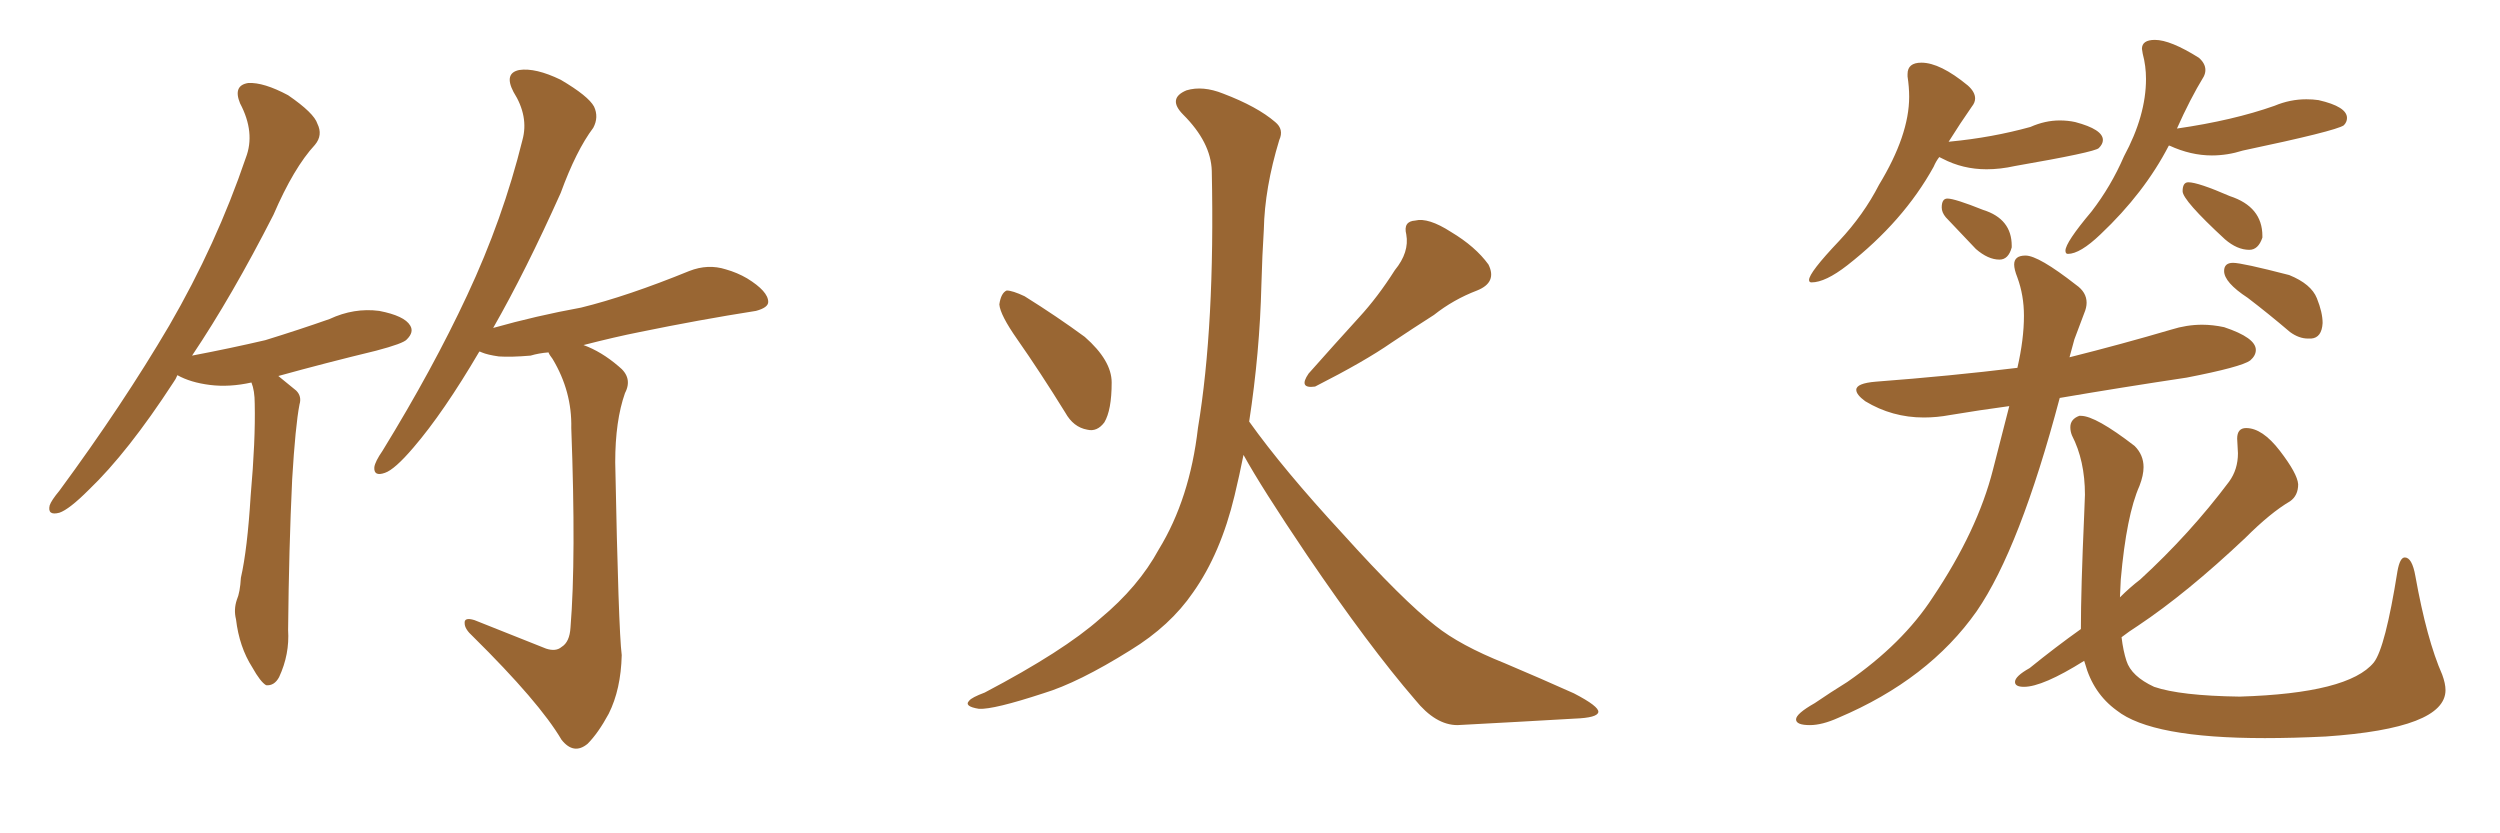 <svg xmlns="http://www.w3.org/2000/svg" xmlns:xlink="http://www.w3.org/1999/xlink" width="450" height="150"><path fill="#996633" padding="10" d="M34.57 64.01L34.57 64.01Q41.46 62.70 47.75 61.23L47.75 61.23Q53.91 59.33 59.33 57.42L59.33 57.42Q63.72 55.37 68.26 55.96L68.26 55.96Q72.80 56.84 73.83 58.59L73.83 58.59Q74.56 59.77 73.24 61.08L73.24 61.08Q72.66 61.82 67.68 63.13L67.68 63.13Q58.59 65.33 50.10 67.68L50.10 67.68Q51.56 68.85 53.32 70.31L53.32 70.31Q54.35 71.34 53.91 72.80L53.91 72.80Q53.17 76.61 52.59 86.28L52.59 86.28Q52.00 98.73 51.86 113.38L51.86 113.38Q52.15 117.77 50.24 121.88L50.24 121.88Q49.37 123.49 47.90 123.34L47.90 123.34Q46.88 122.75 45.41 120.12L45.41 120.12Q43.07 116.46 42.48 111.47L42.48 111.47Q42.04 109.72 42.63 107.96L42.63 107.96Q43.21 106.64 43.36 104.00L43.36 104.00Q44.53 98.88 45.12 89.21L45.12 89.21Q46.00 79.25 45.85 72.66L45.85 72.66Q45.85 70.31 45.26 68.85L45.26 68.85Q41.31 69.73 37.79 69.29L37.79 69.29Q34.28 68.85 31.93 67.53L31.93 67.53Q31.64 68.26 31.20 68.85L31.20 68.85Q23.00 81.45 15.97 88.18L15.97 88.18Q12.45 91.70 10.69 92.29L10.69 92.29Q8.50 92.87 8.94 90.97L8.94 90.97Q9.23 90.09 10.69 88.33L10.69 88.33Q22.12 72.80 30.47 58.59L30.47 58.59Q38.96 43.95 44.24 28.42L44.24 28.42Q46.00 23.88 43.21 18.60L43.21 18.60Q41.89 15.38 44.68 14.94L44.68 14.94Q47.46 14.79 51.86 17.14L51.86 17.14Q56.54 20.36 57.13 22.27L57.13 22.27Q58.15 24.32 56.69 26.07L56.69 26.07Q52.88 30.18 49.22 38.67L49.22 38.67Q41.75 53.32 34.57 64.01ZM98.29 116.75L98.29 116.75L98.29 116.75Q100.05 117.33 101.07 116.46L101.07 116.46Q102.54 115.58 102.69 112.94L102.69 112.94Q103.71 100.49 102.83 77.05L102.83 77.05Q102.98 70.46 99.46 64.60L99.46 64.60Q98.88 63.87 98.73 63.43L98.73 63.43Q96.97 63.57 95.51 64.01L95.51 64.01Q91.99 64.31 89.79 64.16L89.79 64.16Q87.74 63.87 86.72 63.43L86.72 63.43Q86.43 63.28 86.28 63.28L86.28 63.28Q79.83 74.27 74.41 80.57L74.41 80.57Q71.04 84.52 69.29 85.11L69.29 85.11Q67.24 85.84 67.38 84.08L67.38 84.08Q67.53 83.06 68.85 81.15L68.85 81.15Q77.93 66.36 84.08 53.17L84.08 53.17Q90.53 39.40 94.04 25.20L94.04 25.20Q95.21 20.95 92.43 16.55L92.43 16.55Q90.67 13.18 93.46 12.60L93.46 12.60Q96.39 12.16 100.93 14.36L100.93 14.36Q105.91 17.29 106.93 19.19L106.93 19.19Q107.81 21.09 106.79 23.00L106.79 23.00Q103.71 27.10 100.93 34.72L100.93 34.72Q94.63 48.78 88.77 59.03L88.77 59.03Q96.53 56.84 104.59 55.37L104.59 55.37Q112.94 53.32 124.07 48.78L124.07 48.78Q127.44 47.46 130.66 48.49L130.66 48.49Q132.71 49.07 134.47 50.10L134.47 50.10Q138.28 52.44 138.28 54.35L138.28 54.35Q138.28 55.37 136.08 55.96L136.08 55.96Q125.83 57.57 115.14 59.77L115.14 59.77Q110.74 60.64 105.03 62.11L105.03 62.11Q108.25 63.28 111.33 65.92L111.33 65.92Q113.96 67.97 112.50 70.75L112.50 70.75Q110.74 75.73 110.74 83.20L110.74 83.20Q111.33 113.38 111.91 117.92L111.91 117.92Q111.77 124.07 109.57 128.47L109.57 128.47Q107.67 131.98 105.76 133.89L105.76 133.89Q103.27 135.94 101.07 133.15L101.07 133.15Q97.12 126.42 85.11 114.55L85.11 114.55Q83.64 113.23 83.64 112.21L83.64 112.21Q83.50 111.04 85.40 111.62L85.40 111.62Q91.70 114.11 98.29 116.75ZM183.11 61.08L183.11 61.08Q180.03 56.69 179.88 54.79L179.88 54.79Q180.18 52.73 181.20 52.29L181.20 52.29Q182.23 52.29 184.42 53.32L184.42 53.32Q190.28 56.98 195.26 60.64L195.26 60.64Q200.10 64.89 200.10 68.85L200.10 68.85Q200.10 73.83 198.78 76.03L198.78 76.03Q197.46 77.78 195.70 77.34L195.70 77.34Q193.21 76.90 191.75 74.27L191.75 74.27Q187.21 66.94 183.11 61.08ZM251.07 48.63L251.07 48.63Q253.71 45.41 253.13 42.19L253.13 42.19Q252.54 39.84 254.74 39.70L254.74 39.70Q257.08 39.11 261.18 41.75L261.18 41.75Q265.58 44.38 267.92 47.61L267.92 47.61Q269.53 50.83 265.87 52.29L265.87 52.29Q261.62 53.91 258.11 56.69L258.11 56.69Q254.44 59.03 250.49 61.67L250.49 61.67Q245.65 65.04 236.72 69.58L236.72 69.58Q233.64 70.02 235.55 67.24L235.55 67.24Q240.23 61.96 244.63 57.13L244.63 57.13Q248.00 53.47 251.07 48.63ZM224.85 75.88L224.85 75.88L224.85 75.88Q231.01 84.52 241.70 96.09L241.70 96.09Q252.54 108.11 258.40 112.65L258.40 112.65Q262.79 116.16 270.85 119.38L270.85 119.38Q277.44 122.17 283.30 124.80L283.30 124.80Q287.84 127.15 287.70 128.17L287.70 128.17Q287.55 129.20 283.45 129.35L283.45 129.35Q273.49 129.93 262.35 130.52L262.35 130.52Q258.40 130.52 254.74 125.98L254.74 125.98Q246.39 116.31 235.25 99.90L235.25 99.90Q227.05 87.74 223.83 81.88L223.83 81.88Q223.10 85.55 222.22 89.21L222.22 89.21Q219.73 99.61 214.75 106.64L214.75 106.64Q210.64 112.65 203.47 117.04L203.47 117.04Q194.09 122.90 187.79 124.80L187.79 124.80Q178.86 127.73 176.22 127.59L176.22 127.59Q173.44 127.15 174.46 126.12L174.46 126.12Q174.90 125.54 177.25 124.66L177.25 124.66Q191.46 117.19 198.05 111.33L198.05 111.33Q204.93 105.62 208.59 98.88L208.59 98.88Q214.16 89.79 215.63 77.05L215.63 77.05Q218.70 58.59 218.12 30.76L218.12 30.76Q217.97 25.63 212.99 20.65L212.99 20.65Q210.06 17.72 213.57 16.26L213.57 16.26Q216.50 15.38 220.17 16.85L220.17 16.85Q226.32 19.19 229.54 21.97L229.54 21.97Q231.15 23.29 230.27 25.20L230.27 25.20Q227.64 33.84 227.49 41.31L227.49 41.31Q227.20 45.85 227.05 51.27L227.05 51.27Q226.76 63.43 224.85 75.88ZM326.07 50.83L326.07 50.83Q328.56 50.83 332.52 47.75L332.52 47.75Q342.63 39.84 348.05 30.03L348.05 30.03Q348.49 29.00 349.07 28.27L349.07 28.27L349.66 28.56Q353.32 30.47 357.57 30.47L357.57 30.47Q360.06 30.47 362.70 29.88L362.70 29.88Q377.05 27.39 377.78 26.66Q378.52 25.93 378.52 25.20L378.52 25.20Q378.52 23.29 373.54 21.97L373.54 21.97Q372.22 21.68 370.75 21.68L370.75 21.68Q368.12 21.68 365.48 22.85L365.48 22.85Q358.59 24.76 350.98 25.49L350.98 25.49Q350.68 25.49 350.68 25.63L350.68 25.63Q352.88 22.12 354.93 19.19L354.93 19.19Q355.52 18.46 355.52 17.72L355.52 17.72Q355.52 16.55 354.20 15.38L354.20 15.38Q349.22 11.28 345.85 11.28L345.85 11.28Q343.36 11.28 343.36 13.33L343.36 13.33L343.36 13.77Q343.65 15.67 343.65 17.43L343.65 17.43Q343.65 24.32 338.23 33.25L338.23 33.25Q335.45 38.67 331.05 43.36L331.05 43.36Q325.63 49.07 325.63 50.39L325.63 50.39Q325.63 50.83 326.07 50.83ZM359.91 46.73L359.91 46.73Q361.52 46.73 362.11 44.53L362.11 44.53L362.11 44.24Q362.11 39.40 356.98 37.79L356.98 37.79Q351.86 35.74 350.54 35.74L350.54 35.74Q349.51 35.74 349.51 37.35L349.51 37.35Q349.51 38.23 350.24 39.11L350.24 39.11L355.66 44.82Q357.86 46.73 359.91 46.73ZM372.22 45.70L372.22 45.70Q374.41 45.70 378.08 42.19L378.08 42.19Q385.99 34.72 390.38 26.22L390.38 26.22L390.53 26.22Q394.34 27.98 398.14 27.98L398.14 27.98Q400.93 27.98 403.71 27.10L403.71 27.10Q420.41 23.58 421.88 22.56L421.88 22.56Q422.46 21.97 422.46 21.24L422.46 21.24Q422.46 19.19 417.33 18.02L417.33 18.02Q416.31 17.87 415.14 17.87L415.14 17.87Q412.21 17.87 409.42 19.04L409.42 19.04Q401.95 21.68 391.85 23.14L391.85 23.14Q394.19 17.87 396.68 13.77L396.68 13.77Q396.97 13.18 396.97 12.60L396.97 12.60Q396.97 11.43 395.80 10.40L395.80 10.40Q390.67 7.18 387.89 7.18L387.89 7.18Q385.55 7.18 385.55 8.79L385.55 8.79L385.69 9.67Q386.28 11.87 386.28 14.21L386.28 14.21Q386.28 20.80 382.32 28.13L382.32 28.13Q379.98 33.54 376.46 38.09L376.46 38.09Q371.78 43.65 371.78 45.12L371.78 45.12Q371.78 45.70 372.22 45.70ZM404.88 44.97L404.88 44.97Q406.49 44.97 407.23 42.77L407.23 42.77L407.23 42.48Q407.23 37.21 401.37 35.30L401.37 35.30Q395.65 32.81 393.90 32.81L393.90 32.81Q392.87 32.81 392.87 34.42L392.87 34.42Q392.87 36.04 400.49 43.07L400.49 43.07Q402.69 44.97 404.88 44.97ZM325.78 130.52L325.78 130.52Q327.98 130.52 330.91 129.20L330.91 129.20Q347.17 122.31 355.81 110.01L355.81 110.01Q363.57 98.73 370.75 71.63L370.75 71.63Q381.88 69.73 393.60 67.97L393.60 67.97Q403.42 66.06 405.03 64.89L405.03 64.89Q406.05 64.01 406.05 62.99L406.05 62.99Q406.05 60.79 400.34 58.89L400.34 58.89Q398.29 58.45 396.39 58.45L396.39 58.45Q393.60 58.45 390.82 59.33L390.82 59.33Q381.88 61.96 372.51 64.31L372.51 64.31L373.39 61.08L375.15 56.40Q375.59 55.37 375.59 54.49L375.59 54.49Q375.59 52.59 373.68 51.27L373.68 51.27Q366.94 46.00 364.60 46.00L364.60 46.00Q362.55 46.00 362.55 47.61L362.55 47.61Q362.55 48.49 363.13 49.95L363.13 49.95Q364.31 53.17 364.31 56.84L364.31 56.84Q364.31 61.08 363.13 66.21L363.13 66.21Q351.12 67.68 337.65 68.70L337.65 68.70Q334.13 68.99 334.13 70.17L334.13 70.17Q334.13 71.04 335.74 72.22L335.74 72.22Q340.58 75.15 346.29 75.15L346.29 75.15Q348.63 75.15 350.98 74.71L350.98 74.71Q356.25 73.83 361.67 73.10L361.67 73.10L358.74 84.52Q355.96 95.51 347.90 107.52L347.90 107.52Q342.48 115.87 332.52 122.75L332.52 122.75Q329.44 124.66 326.66 126.56L326.66 126.56Q323.29 128.47 323.29 129.49L323.29 129.49Q323.29 130.52 325.78 130.52ZM415.43 60.94L416.02 60.94Q417.92 60.79 418.07 58.15L418.07 58.15Q418.07 56.25 417.04 53.69Q416.02 51.12 412.06 49.51L412.06 49.51Q403.56 47.31 401.95 47.31L401.95 47.31Q400.34 47.31 400.34 48.78L400.34 48.78Q400.34 50.83 404.59 53.61L404.59 53.61Q408.25 56.40 412.21 59.77L412.21 59.77Q413.82 60.94 415.43 60.94L415.43 60.94ZM407.67 132.86L407.67 132.86Q412.79 132.86 418.65 132.57L418.65 132.57Q440.19 131.10 440.19 124.22L440.19 124.22Q440.19 123.05 439.60 121.44L439.60 121.44Q436.82 115.14 434.77 103.71L434.77 103.71Q434.18 100.34 432.86 100.34L432.86 100.34Q431.98 100.34 431.54 102.83L431.54 102.83Q429.35 116.60 427.29 119.24L427.29 119.24Q422.75 124.80 403.13 125.39L403.13 125.39Q392.43 125.24 387.74 123.63L387.74 123.63Q383.64 121.73 382.76 118.95L382.76 118.95Q382.18 117.19 381.88 114.70L381.88 114.70Q383.20 113.67 384.81 112.65L384.81 112.65Q393.60 106.79 404.15 96.83L404.15 96.83Q408.69 92.29 412.21 90.23L412.21 90.23Q413.67 89.21 413.67 87.16L413.67 87.16Q413.53 85.25 410.38 81.15Q407.23 77.05 404.30 77.05L404.30 77.05Q402.69 77.05 402.69 78.96L402.69 78.96L402.83 81.59Q402.83 84.52 401.22 86.72L401.22 86.72Q394.19 96.09 385.25 104.30L385.25 104.30Q383.35 105.76 381.59 107.52L381.59 107.52L381.74 104.30Q382.76 92.72 385.11 87.45L385.11 87.45Q385.84 85.55 385.84 84.08L385.84 84.08Q385.84 81.88 384.23 80.27L384.23 80.27Q377.20 74.85 374.56 74.85L374.56 74.85L374.27 74.85Q372.66 75.44 372.66 76.90L372.66 76.90Q372.66 77.64 372.95 78.37L372.95 78.37Q375.29 82.91 375.29 89.06L375.29 89.06L375.15 92.72Q374.56 106.05 374.56 113.23L374.56 113.23Q370.02 116.46 365.33 120.26L365.33 120.26Q362.70 121.73 362.70 122.75L362.70 122.75Q362.70 123.63 364.31 123.63L364.31 123.63Q367.68 123.63 375.15 118.95L375.15 118.95L375.29 119.38Q376.76 124.80 381.01 127.88L381.01 127.88Q387.30 132.86 407.67 132.86Z"/></svg>